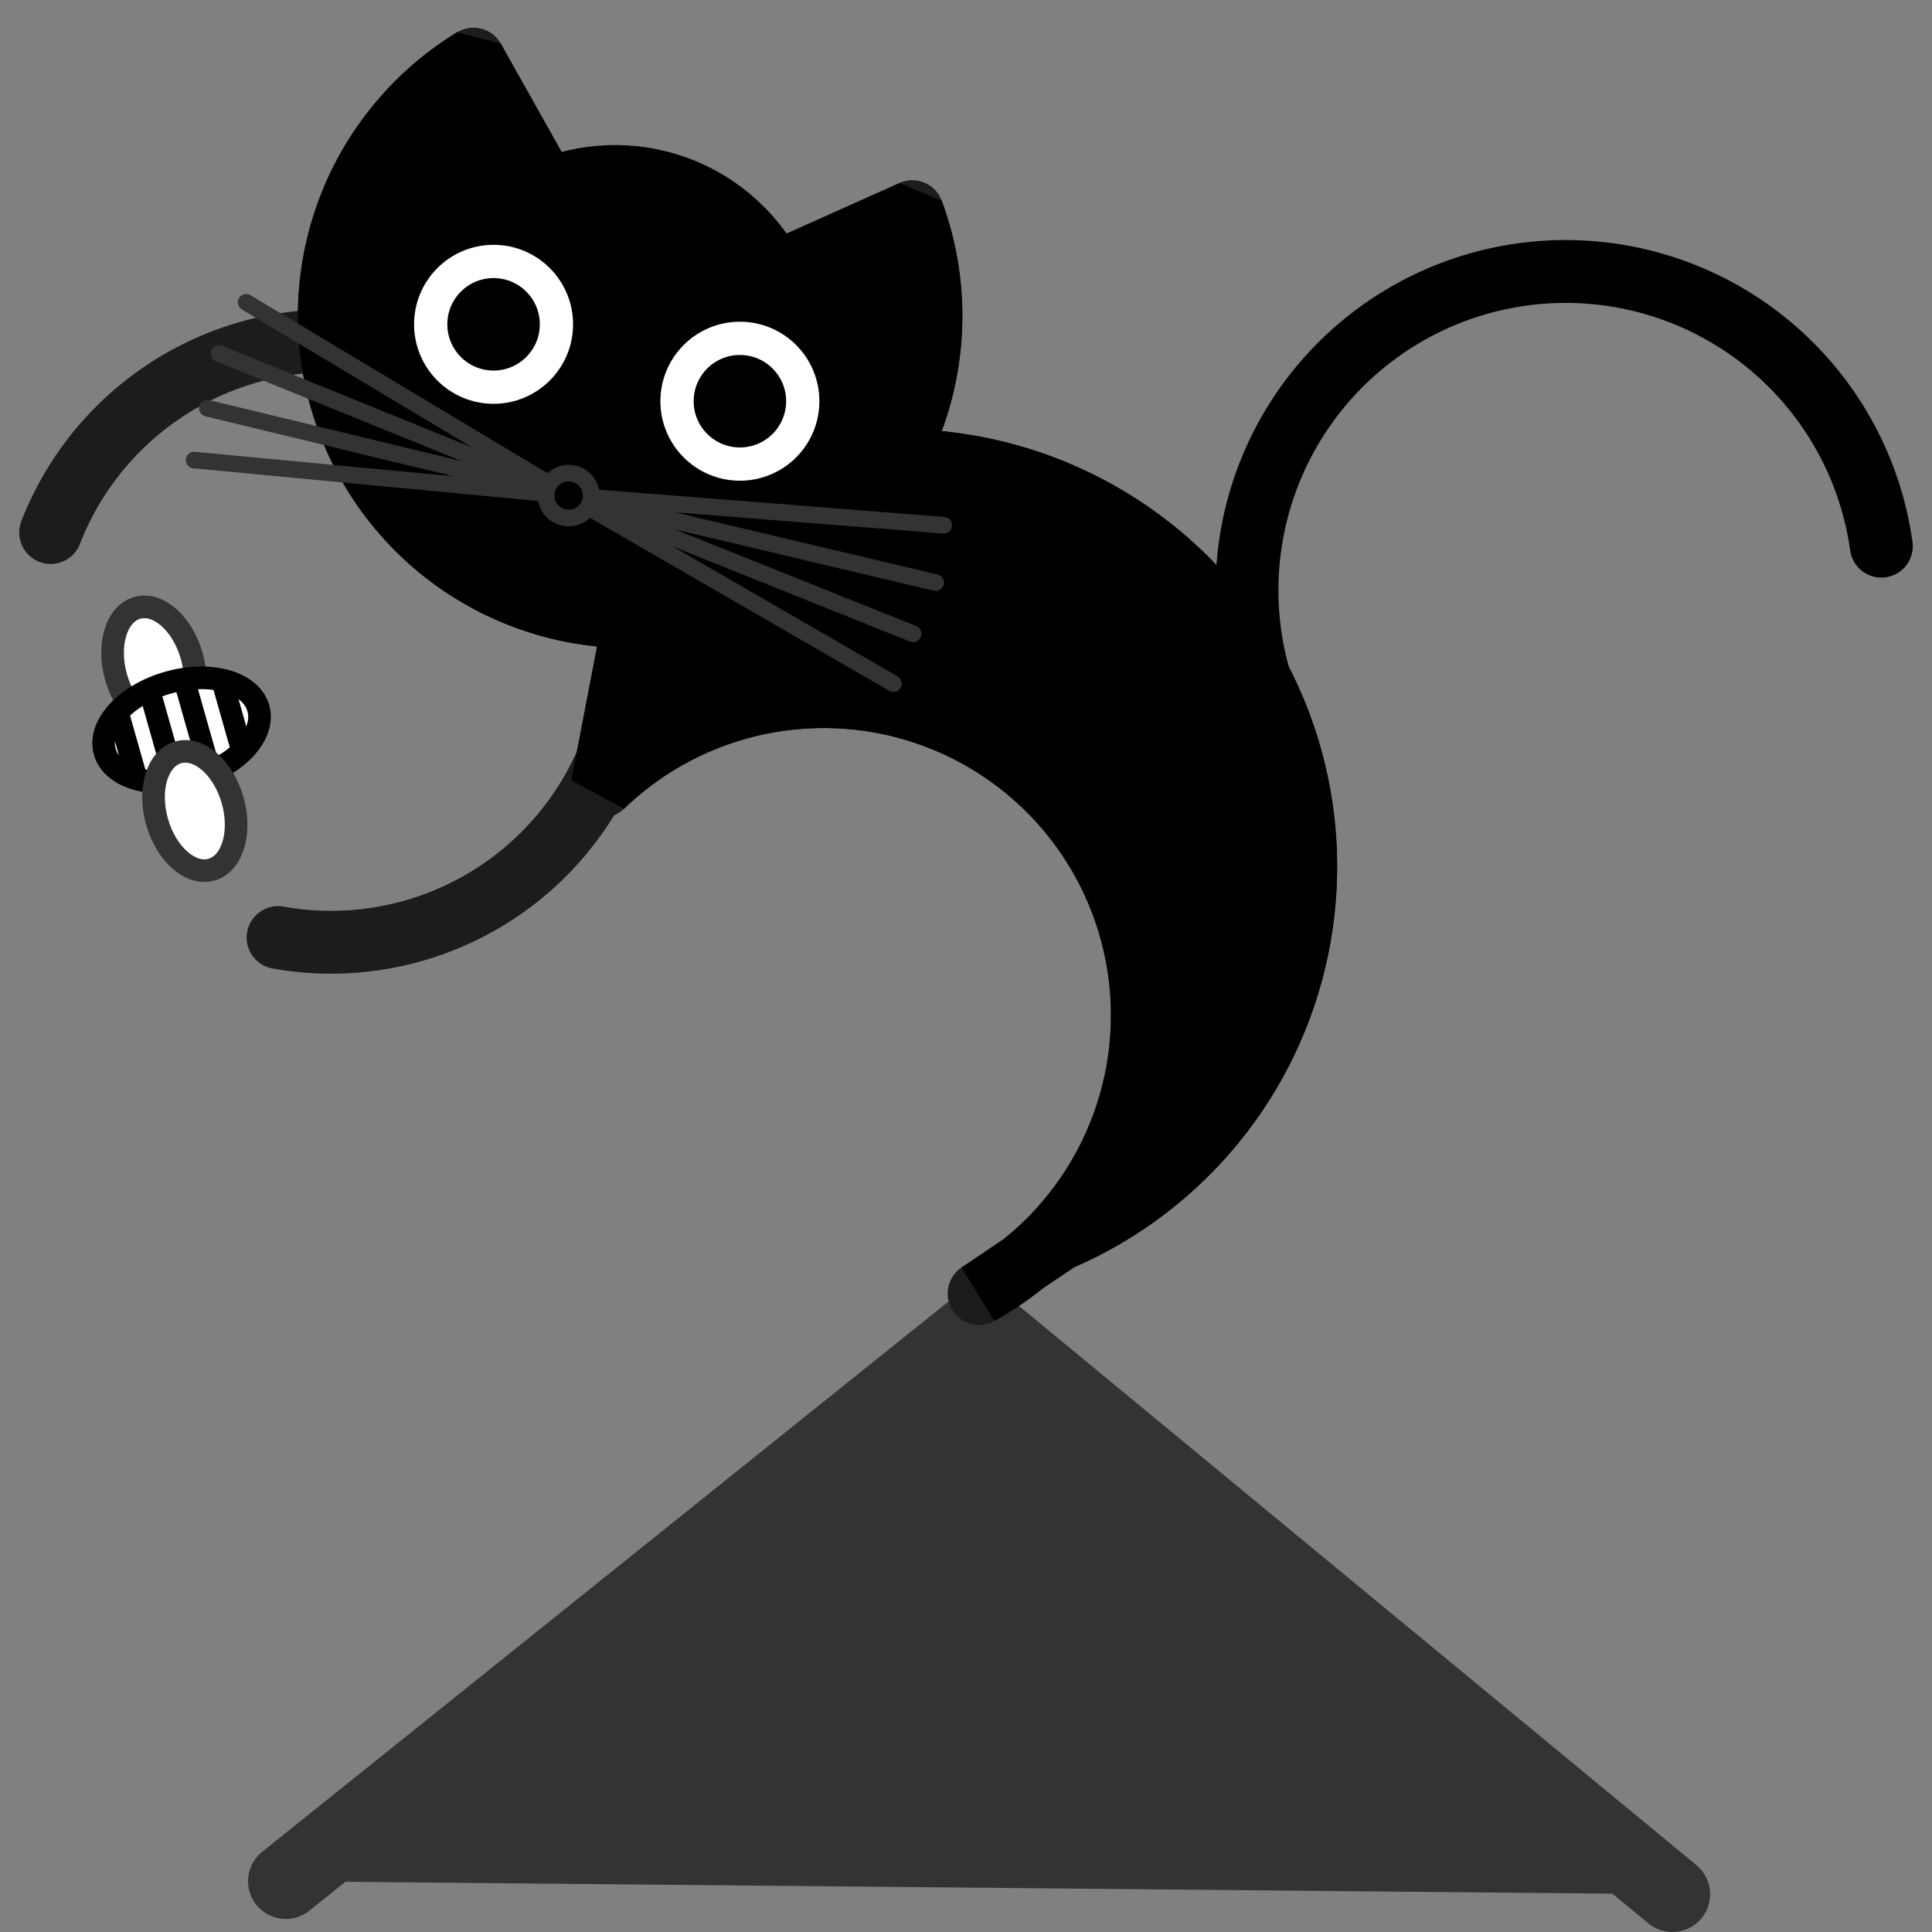 <?xml version="1.0" encoding="UTF-8" standalone="no"?>
<svg
   xmlns:dc="http://purl.org/dc/elements/1.1/"
   xmlns:cc="http://creativecommons.org/ns#"
   xmlns:rdf="http://www.w3.org/1999/02/22-rdf-syntax-ns#"
   xmlns:svg="http://www.w3.org/2000/svg"
   xmlns="http://www.w3.org/2000/svg"
   xmlns:xlink="http://www.w3.org/1999/xlink"
   xmlns:sodipodi="http://sodipodi.sourceforge.net/DTD/sodipodi-0.dtd"
   xmlns:inkscape="http://www.inkscape.org/namespaces/inkscape"
   width="128"
   height="128"
   viewBox="0 0 33.867 33.867"
   version="1.1"
   id="svg8"
   inkscape:version="1.0.2 (1.0.2+r75+1)"
   sodipodi:docname="chat_perché.svg"
   inkscape:export-filename="/home/nojhan/Images/arts.laudy.paris/favicon.png"
   inkscape:export-xdpi="24"
   inkscape:export-ydpi="24">
  <rect x="0" y="0" width="33.867" height="33.867" fill="#808080" stroke="none"/>
  <title
     id="title998">Le Chat Perché</title>
  <defs
     id="defs2">
    <clipPath
       clipPathUnits="userSpaceOnUse"
       id="clipPath944">
      <ellipse
         style="opacity:1;fill:white;stroke:black;stroke-width:0.132;stroke-linecap:round;stroke-linejoin:bevel;stroke-miterlimit:4;stroke-dasharray:none;stroke-opacity:1"
         id="ellipse946"
         cx="3.464"
         cy="12.891"
         rx="1.651"
         ry="1.02" />
    </clipPath>
  </defs>
  <sodipodi:namedview
     id="base"
     pagecolor="#ffffff"
     bordercolor="#666666"
     borderopacity="1.0"
     inkscape:pageopacity="0.0"
     inkscape:pageshadow="2"
     inkscape:zoom="3.2748141"
     inkscape:cx="63.708914"
     inkscape:cy="100.19017"
     inkscape:document-units="mm"
     inkscape:current-layer="layer1"
     inkscape:document-rotation="0"
     showgrid="false"
     units="px"
     inkscape:snap-center="true"
     inkscape:snap-global="true" />
  <g
     inkscape:label="Calque 1"
     inkscape:groupmode="layer"
     id="layer1">
    <g
       id="g996"
       transform="translate(0.01,0.302)">
      <path
         style="opacity:1;fill:#333;stroke:#333;stroke-width:1.323;stroke-linecap:round;stroke-linejoin:bevel;stroke-miterlimit:4;stroke-dasharray:none;stroke-opacity:1"
         d="M 5,32.675 L 17.19,22.902 L 29.306,32.903"
         id="path963"
         sodipodi:nodetypes="ccc" />
      <path
         style="opacity:1;fill:none;stroke:#1c1c1c;stroke-width:1.102;stroke-linecap:round;stroke-linejoin:bevel;stroke-opacity:1"
         id="path10"
         sodipodi:type="arc"
         sodipodi:cx="5.7923207"
         sodipodi:cy="10.94313"
         sodipodi:rx="5.2724218"
         sodipodi:ry="5.2724218"
         sodipodi:start="3.5123269"
         sodipodi:end="1.7476267"
         sodipodi:arc-type="arc"
         d="M 0.878,9.033 A 5.272,5.272 0 0 1 7.381,5.916 A 5.272,5.272 0 0 1 10.912,12.204 A 5.272,5.272 0 0 1 4.865,16.133"
         sodipodi:open="true" />
      <path
         style="opacity:1;fill:none;stroke:#1c1c1c;stroke-width:1.102;stroke-linecap:round;stroke-linejoin:bevel;stroke-opacity:1"
         id="path12"
         sodipodi:type="arc"
         sodipodi:cx="14.428591"
         sodipodi:cy="17.495466"
         sodipodi:rx="5.5865526"
         sodipodi:ry="5.5865526"
         sodipodi:start="3.9439435"
         sodipodi:end="1.0613425"
         sodipodi:arc-type="arc"
         d="M 10.546,13.479 A 5.587,5.587 0 0 1 16.423,12.277 A 5.587,5.587 0 0 1 20.001,17.093 A 5.587,5.587 0 0 1 17.153,22.373"
         sodipodi:open="true" />
      <path
         style="opacity:1;fill:none;stroke:#1c1c1c;stroke-width:1.102;stroke-linecap:round;stroke-linejoin:bevel;stroke-opacity:1"
         id="path14"
         sodipodi:type="arc"
         sodipodi:cx="17.208864"
         sodipodi:cy="13.16821"
         sodipodi:rx="7.1300154"
         sodipodi:ry="7.114728"
         sodipodi:start="3.9439435"
         sodipodi:end="1.0613425"
         sodipodi:arc-type="arc"
         d="M 12.253,8.053 A 7.13,7.115 0 0 1 19.754,6.522 A 7.13,7.115 0 0 1 24.32,12.655 A 7.13,7.115 0 0 1 20.686,19.379"
         sodipodi:open="true"
         inkscape:transform-center-x="-6.0557931"
         inkscape:transform-center-y="5.1490442"
         transform="rotate(5.961)" />
      <path
         style="opacity:1;fill:none;stroke:black;stroke-width:1.102;stroke-linecap:round;stroke-linejoin:bevel;stroke-opacity:1"
         id="path16"
         sodipodi:type="arc"
         sodipodi:cx="0.577811"
         sodipodi:cy="29.210539"
         sodipodi:rx="5.5865526"
         sodipodi:ry="5.5865526"
         sodipodi:start="3.9439435"
         sodipodi:end="1.0613425"
         sodipodi:arc-type="arc"
         d="M -3.305,25.194 A 5.587,5.587 0 0 1 2.572,23.992 A 5.587,5.587 0 0 1 6.15,28.808 A 5.587,5.587 0 0 1 3.302,34.088"
         sodipodi:open="true"
         inkscape:transform-center-x="-4.7936809"
         inkscape:transform-center-y="-3.9846366"
         transform="rotate(-68.76)" />
      <path
         style="opacity:1;fill:none;stroke:#1c1c1c;stroke-width:1.102;stroke-linecap:round;stroke-linejoin:bevel;stroke-opacity:1"
         id="path18"
         sodipodi:type="arc"
         sodipodi:cx="-4.7934947"
         sodipodi:cy="-11.234909"
         sodipodi:rx="5.2724218"
         sodipodi:ry="5.2724218"
         sodipodi:start="3.5123269"
         sodipodi:end="1.7476267"
         sodipodi:arc-type="arc"
         d="M -9.708,-13.145 A 5.272,5.272 0 0 1 -3.205,-16.262 A 5.272,5.272 0 0 1 0.326,-9.974 A 5.272,5.272 0 0 1 -5.721,-6.045"
         sodipodi:open="true"
         transform="rotate(138.486)" />
      <path
         id="path22"
         style="opacity:1;fill:black;stroke:black;stroke-width:1.102;stroke-linecap:round;stroke-linejoin:bevel;stroke-opacity:1"
         d="M 15.982,3.409 A 5.272,5.272 0 0 1 13.178,10.053 A 5.272,5.272 0 0 1 6.367,7.685 A 5.272,5.272 0 0 1 8.29,0.734 L 11.036,5.621 Z" />
      <circle
         style="opacity:1;fill:black;stroke:black;stroke-width:1.102;stroke-linecap:round;stroke-linejoin:bevel;stroke-opacity:1"
         id="path25"
         transform="rotate(138.486)"
         cx="-4.134"
         cy="-11.581"
         r="3.14" />
      <path
         id="path40"
         style="opacity:1;fill:black;stroke:black;stroke-width:1.102;stroke-linecap:round;stroke-linejoin:bevel;stroke-opacity:1"
         inkscape:transform-center-x="-6.055792"
         inkscape:transform-center-y="5.1490435"
         d="M 18.562,21.423 C 21.106,20.334 22.787,17.874 22.875,15.112 C 22.962,12.351 21.44,9.788 18.97,8.539 C 16.501,7.289 13.53,7.579 11.351,9.282 L 10.546,13.479 C 12.105,11.971 14.397,11.503 16.423,12.277 C 18.449,13.052 19.844,14.929 20.001,17.093 C 20.157,19.256 19.047,21.315 17.153,22.373 Z"
         sodipodi:nodetypes="cssccsscc" />
      <circle
         style="opacity:1;fill:black;stroke:white;stroke-width:0.583;stroke-linecap:round;stroke-linejoin:bevel;stroke-miterlimit:4;stroke-dasharray:none;stroke-opacity:1"
         id="path45"
         cx="8.642"
         cy="5.383"
         r="1.102" />
      <use
         x="0"
         y="0"
         xlink:href="#path45"
         id="use892"
         transform="translate(4.318,1.348)"
         width="100%"
         height="100%" />
      <g
         id="g913"
         transform="matrix(1.511,0,0,1.501,-1.944,-12.177)"
         style="stroke-width:1.464">
        <g
           id="g902"
           style="stroke:#333;stroke-width:1.464">
          <path
             style="opacity:1;fill:none;stroke:#333;stroke-width:0.194;stroke-linecap:round;stroke-linejoin:bevel;stroke-miterlimit:4;stroke-dasharray:none;stroke-opacity:1"
             d="M 4.136,11.442 L 7.877,13.699 L 3.822,12.041"
             id="path894" />
          <path
             style="opacity:1;fill:none;stroke:#333;stroke-width:0.194;stroke-linecap:round;stroke-linejoin:bevel;stroke-miterlimit:4;stroke-dasharray:none;stroke-opacity:1"
             d="M 3.686,12.679 L 7.877,13.699 L 3.532,13.284"
             id="path898" />
        </g>
        <use
           x="0"
           y="0"
           xlink:href="#g902"
           id="use904"
           transform="matrix(-0.813,-0.583,-0.583,0.813,22.261,7.154)"
           width="100%"
           height="100%"
           inkscape:transform-center-x="-2.177886"
           inkscape:transform-center-y="1.0970628"
           style="stroke-width:1.464" />
        <circle
           style="opacity:1;fill:black;stroke:#333;stroke-width:0.194;stroke-linecap:round;stroke-linejoin:bevel;stroke-miterlimit:4;stroke-dasharray:none;stroke-opacity:1"
           id="path906"
           cx="7.877"
           cy="13.699"
           r="0.262" />
      </g>
      <g
         id="g961"
         transform="matrix(0.815,-0.231,0.231,0.815,-2.628,2.789)">
        <ellipse
           style="opacity:1;fill:white;stroke:#333;stroke-width:0.468;stroke-linecap:round;stroke-linejoin:bevel;stroke-miterlimit:4;stroke-dasharray:none;stroke-opacity:1"
           id="path948"
           cx="3.271"
           cy="11.471"
           rx="0.813"
           ry="1.262" />
        <ellipse
           style="opacity:1;fill:white;stroke:black;stroke-width:0.468;stroke-linecap:round;stroke-linejoin:bevel;stroke-miterlimit:4;stroke-dasharray:none;stroke-opacity:1"
           id="path915"
           cx="3.464"
           cy="12.891"
           rx="1.651"
           ry="1.02" />
        <g
           id="g942"
           inkscape:groupmode="maskhelper"
           clip-path="url(#clipPath944)">
          <g
             id="g935">
            <rect
               style="opacity:1;fill:black;stroke:none;stroke-width:0.115;stroke-linecap:round;stroke-linejoin:bevel;stroke-miterlimit:4;stroke-dasharray:none;stroke-opacity:1"
               id="rect917"
               width="0.446"
               height="3.107"
               x="2.074"
               y="11.471"
               ry="0.084" />
            <use
               x="0"
               y="0"
               xlink:href="#rect917"
               id="use923"
               transform="translate(2.252)"
               width="100%"
               height="100%" />
            <use
               x="0"
               y="0"
               xlink:href="#rect917"
               id="use925"
               transform="translate(1.501)"
               width="100%"
               height="100%" />
            <use
               x="0"
               y="0"
               xlink:href="#rect917"
               id="use927"
               transform="translate(0.751)"
               width="100%"
               height="100%" />
          </g>
        </g>
        <use
           x="0"
           y="0"
           xlink:href="#path948"
           id="use950"
           transform="translate(0,3.107)"
           width="100%"
           height="100%" />
      </g>
    </g>
  </g>
</svg>
